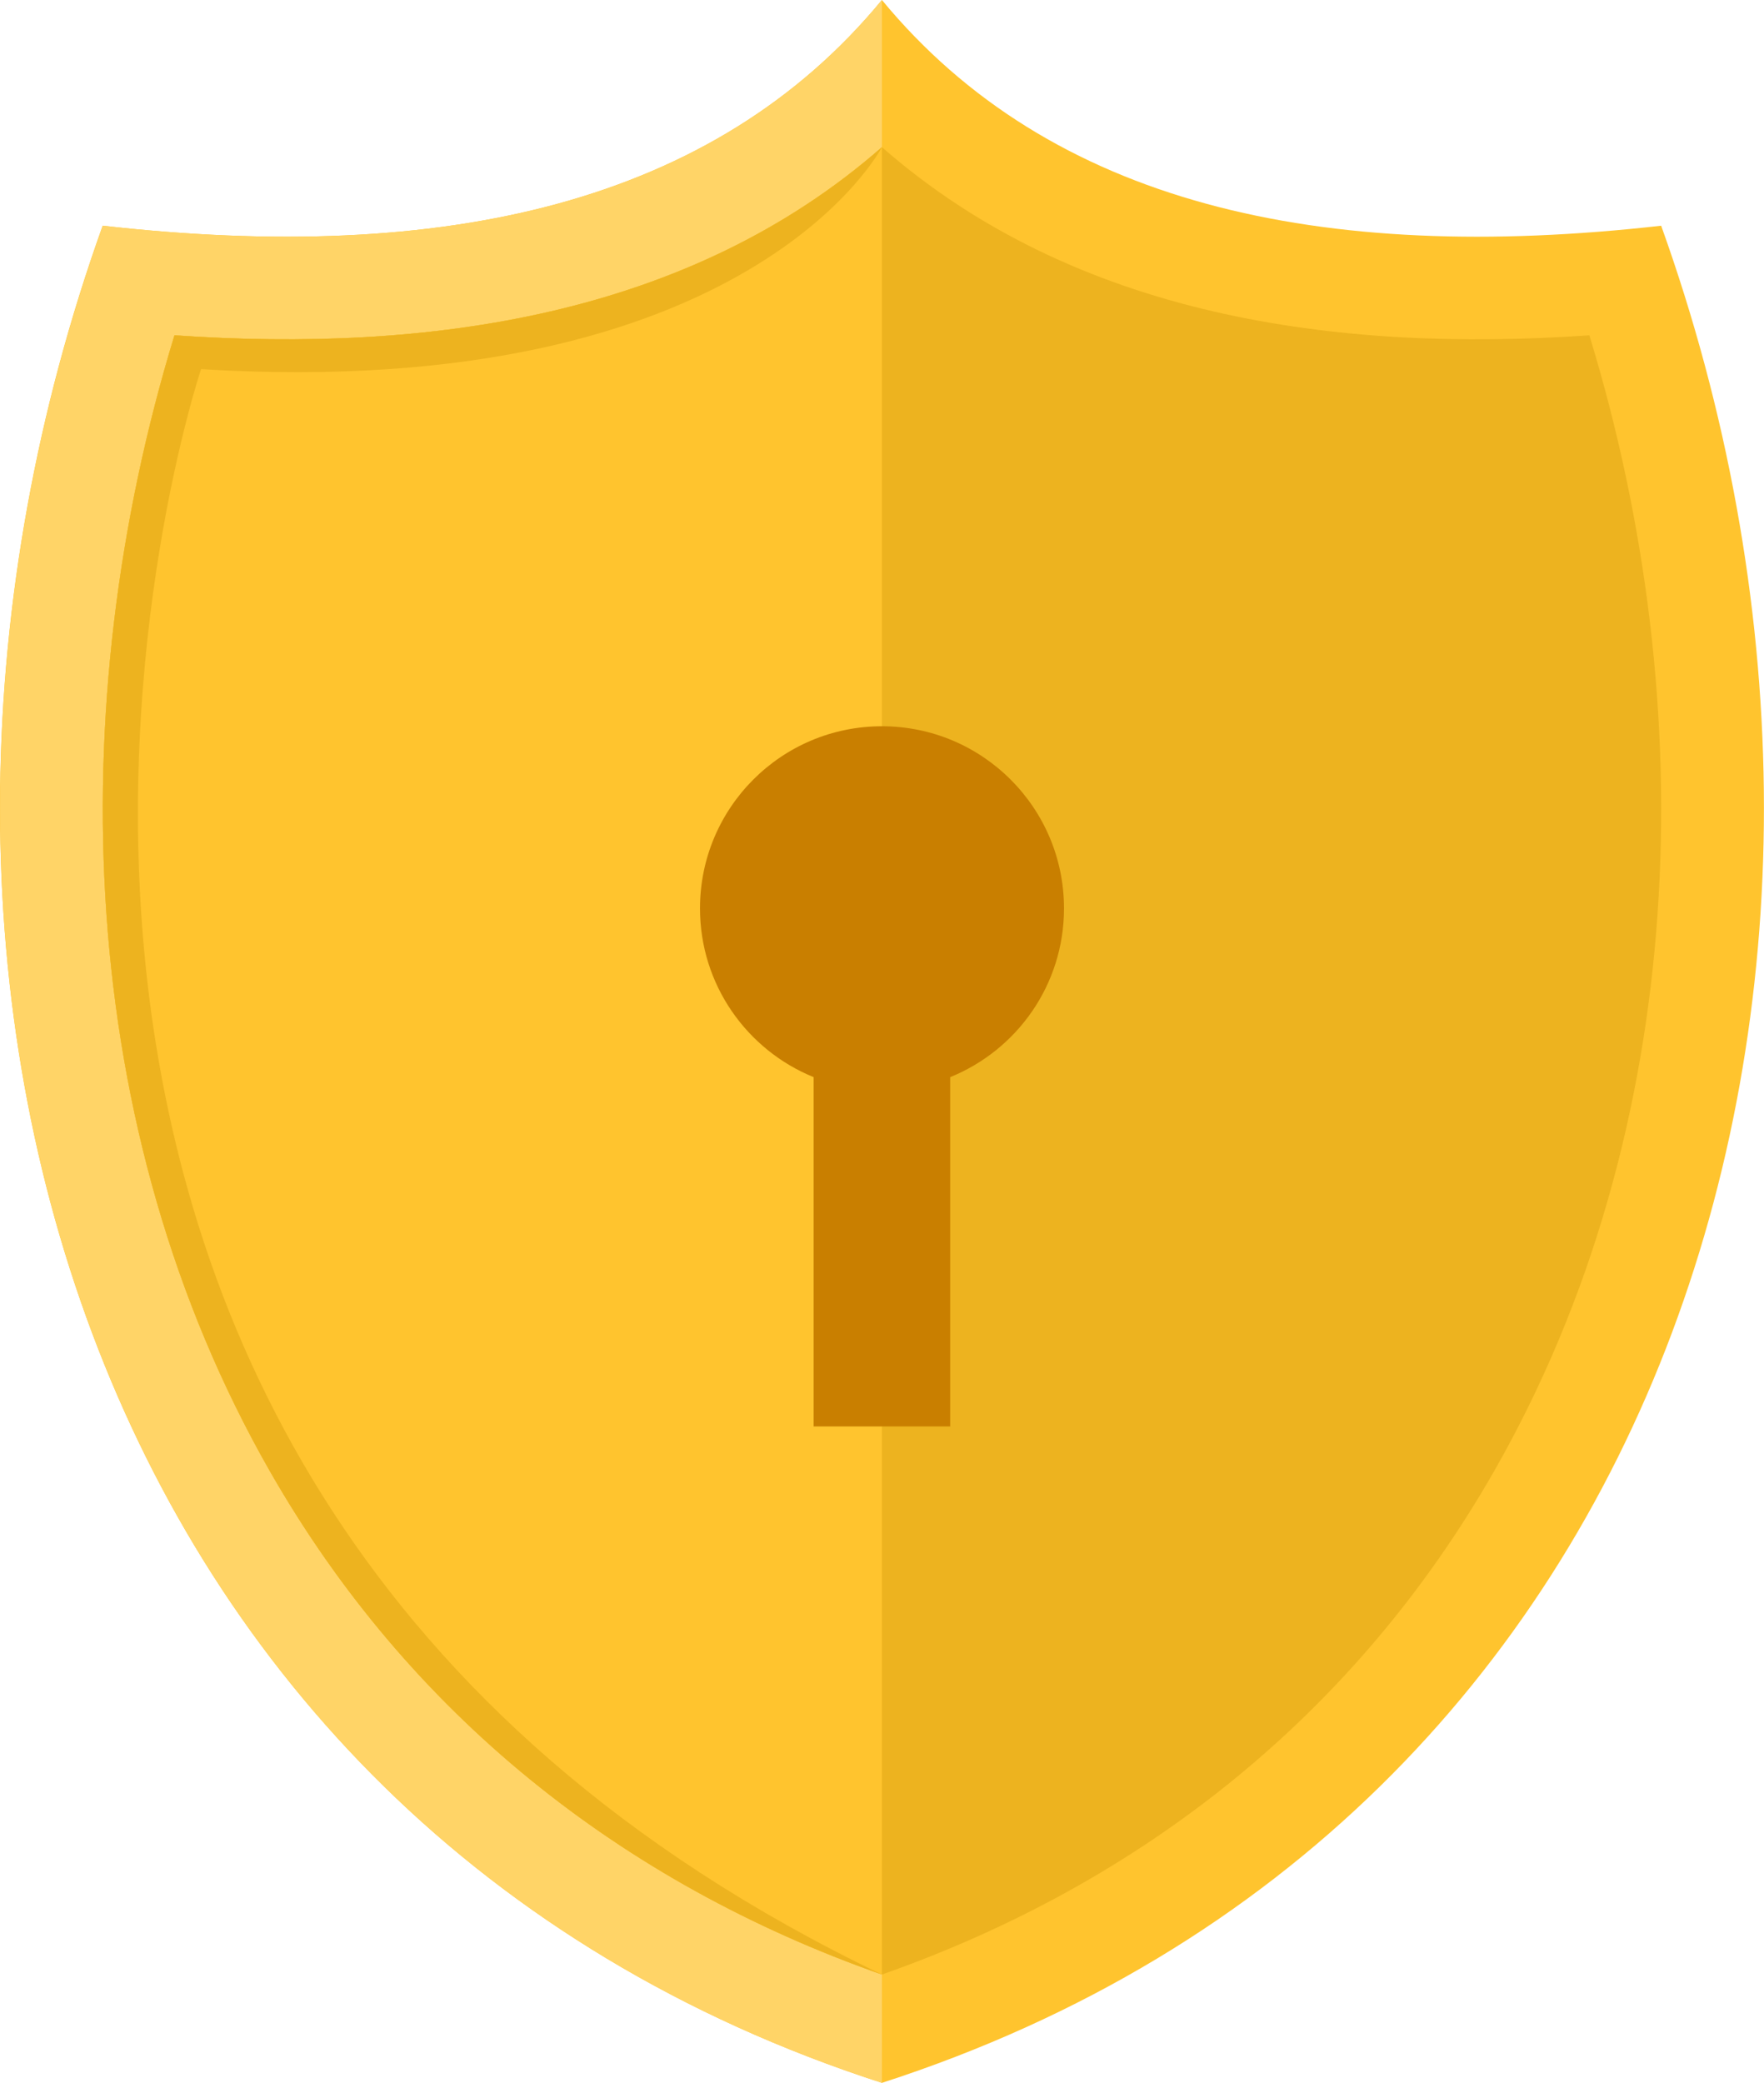 <svg xmlns="http://www.w3.org/2000/svg" fill-rule="evenodd" clip-rule="evenodd" image-rendering="optimizeQuality" shape-rendering="geometricPrecision" text-rendering="geometricPrecision" viewBox="0 0 9949 11747"><path fill="#ffc42e" d="M579 1273c1927,218 3447,-123 4395,-1273 949,1150 2469,1491 4395,1273 1490,4152 136,9009 -4395,10474 -4530,-1465 -5884,-6322 -4395,-10474z"/><path fill="#ffd467" d="M580 1273c1926,218 3446,-123 4394,-1273l0 11747c-4530,-1465 -5884,-6322 -4394,-10474z"/><path fill="#edb31f" d="M984 1891c-640,2096 -562,4480 538,6406 782,1368 1980,2321 3452,2839 1473,-518 2671,-1471 3453,-2839 1100,-1926 1178,-4310 537,-6406 -1435,100 -2901,-108 -3990,-1061 -1088,953 -2554,1161 -3990,1061z"/><path fill="#ffc42e" d="M984 1891c-640,2096 -562,4480 538,6406 782,1368 1980,2321 3452,2839l0 -10306c-1088,953 -2554,1161 -3990,1061z"/><path fill="#edb31f" d="M984 1891c-640,2096 -562,4480 538,6406 782,1368 1980,2321 3452,2839 -5926,-2845 -3840,-9054 -3840,-9054 3095,188 3840,-1252 3840,-1252 -1088,953 -2554,1161 -3990,1061z"/><path fill="#c97f00" d="M4974 4096c567,0 1027,460 1027,1027 0,431 -265,799 -642,952l0 1970 -770 0 0 -1970c-376,-153 -641,-521 -641,-952 0,-567 459,-1027 1026,-1027z"/></svg>